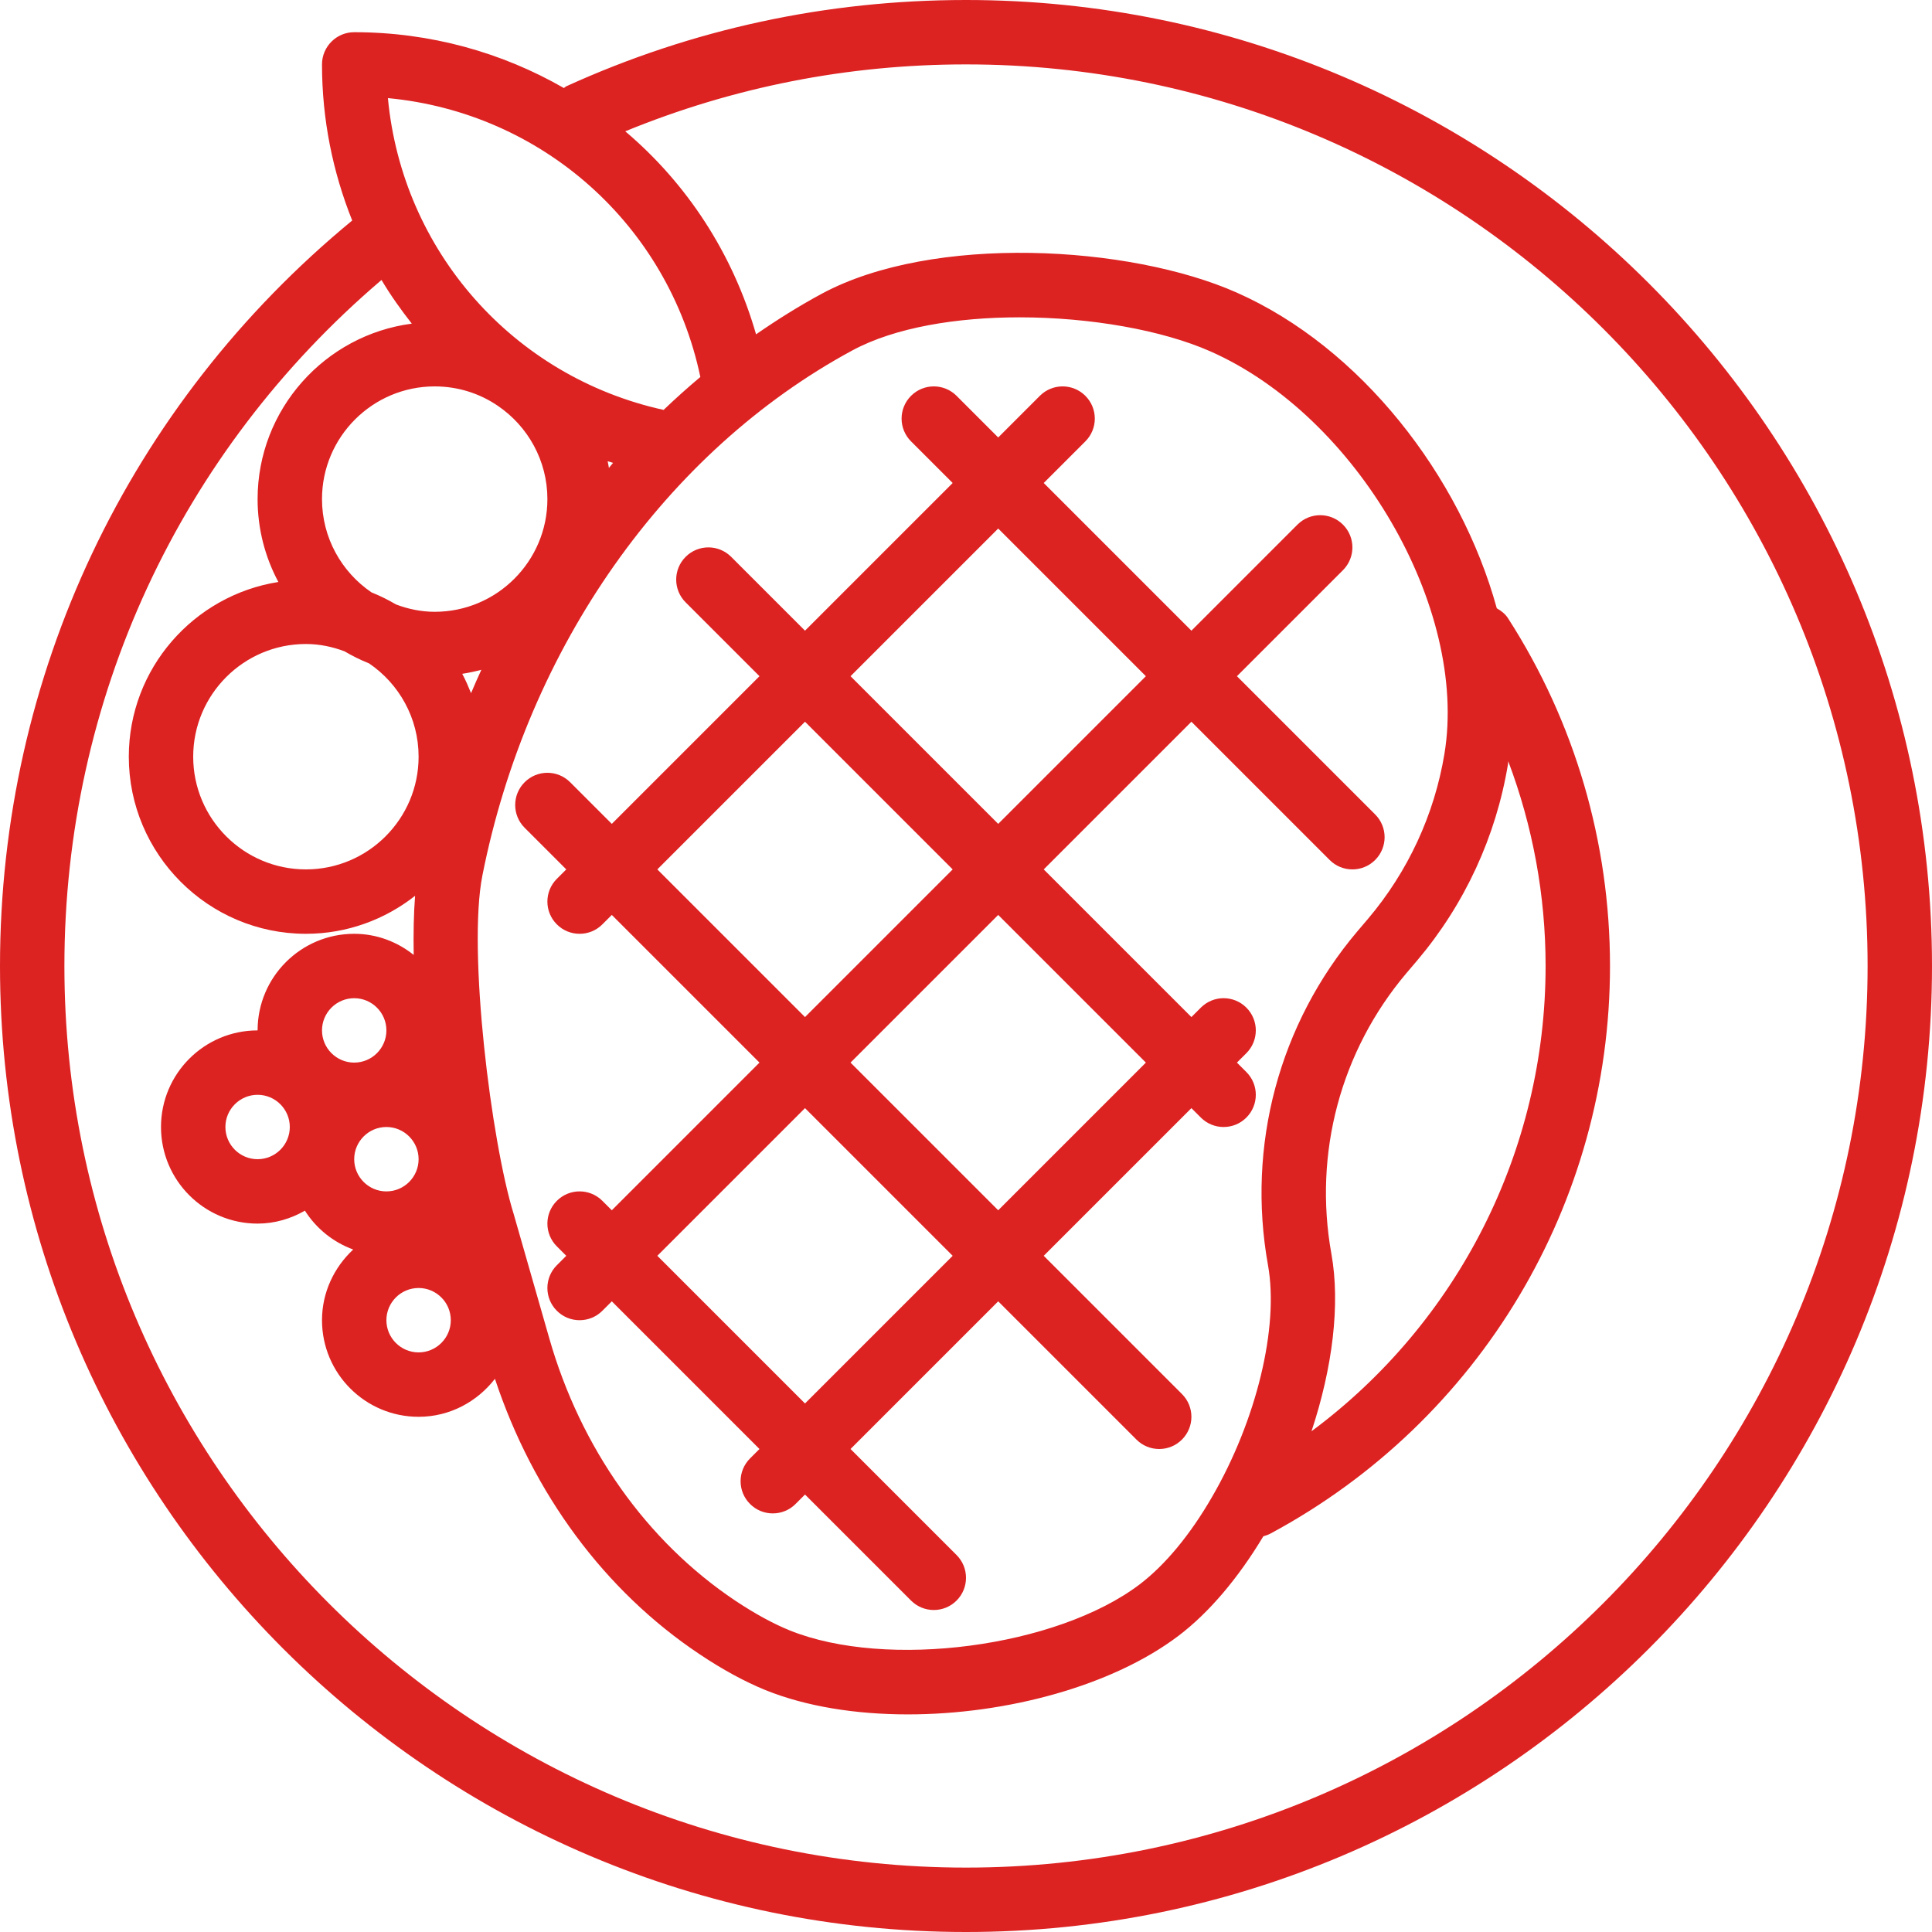 <?xml version="1.0" encoding="UTF-8" standalone="no"?><svg xmlns="http://www.w3.org/2000/svg" xmlns:xlink="http://www.w3.org/1999/xlink" fill="#000000" height="60" preserveAspectRatio="xMidYMid meet" version="1" viewBox="2.0 2.0 60.0 60.0" width="60" zoomAndPan="magnify"><g fill="#dd2222" id="change1_1"><path d="M 11 37 C 11 37.551 10.551 38 10 38 C 9.449 38 9 37.551 9 37 C 9 36.449 9.449 36 10 36 C 10.551 36 11 36.449 11 37 Z M 32 60 C 16.559 60 4 47.441 4 32 C 4 23.734 7.582 16.031 13.848 10.695 C 14.129 11.168 14.449 11.617 14.789 12.051 C 12.094 12.402 10 14.711 10 17.5 C 10 18.43 10.234 19.305 10.645 20.074 C 8.016 20.488 6 22.762 6 25.5 C 6 28.531 8.469 31 11.5 31 C 12.781 31 13.957 30.555 14.891 29.82 C 14.848 30.371 14.836 30.992 14.848 31.656 C 14.34 31.25 13.699 31 13 31 C 11.344 31 10 32.344 10 34 C 8.344 34 7 35.344 7 37 C 7 38.656 8.344 40 10 40 C 10.535 40 11.035 39.848 11.469 39.598 C 11.82 40.152 12.348 40.578 12.969 40.805 C 12.379 41.355 12 42.133 12 43 C 12 44.656 13.344 46 15 46 C 15.969 46 16.82 45.531 17.371 44.82 C 18.551 48.383 20.777 51.406 23.723 53.371 C 24.434 53.848 25.125 54.223 25.773 54.488 C 27.043 55 28.586 55.242 30.195 55.242 C 33.254 55.242 36.539 54.363 38.605 52.797 C 39.547 52.082 40.453 51.012 41.234 49.711 C 41.316 49.688 41.398 49.66 41.473 49.617 C 47.969 46.117 52 39.367 52 32 C 52 28.156 50.906 24.426 48.84 21.211 C 48.75 21.066 48.621 20.969 48.484 20.891 C 47.352 16.773 44.254 12.789 40.406 11.086 C 37.074 9.609 30.969 9.266 27.523 11.121 C 26.82 11.5 26.141 11.926 25.48 12.383 C 24.758 9.867 23.328 7.695 21.418 6.078 C 24.773 4.703 28.328 4 32 4 C 47.441 4 60 16.559 60 32 C 60 47.441 47.441 60 32 60 Z M 20.871 16.324 C 20.926 16.34 20.984 16.355 21.039 16.375 C 20.996 16.426 20.953 16.48 20.91 16.531 C 20.898 16.461 20.887 16.391 20.871 16.324 Z M 16.949 22.801 C 16.84 23.043 16.73 23.281 16.629 23.527 C 16.547 23.324 16.461 23.121 16.355 22.926 C 16.559 22.895 16.754 22.852 16.949 22.801 Z M 15.5 21 C 15.078 21 14.676 20.914 14.301 20.773 C 14.055 20.629 13.805 20.504 13.539 20.398 C 12.609 19.766 12 18.703 12 17.5 C 12 15.57 13.57 14 15.5 14 C 16.223 14 16.895 14.219 17.453 14.598 C 17.457 14.602 17.465 14.605 17.469 14.609 C 18.391 15.238 19 16.301 19 17.5 C 19 19.43 17.43 21 15.5 21 Z M 11.5 29 C 9.57 29 8 27.43 8 25.5 C 8 23.57 9.57 22 11.5 22 C 11.922 22 12.324 22.086 12.699 22.227 C 12.945 22.371 13.195 22.496 13.461 22.602 C 14.391 23.234 15 24.297 15 25.5 C 15 27.43 13.43 29 11.5 29 Z M 15 42 C 15.551 42 16 42.449 16 43 C 16 43.551 15.551 44 15 44 C 14.449 44 14 43.551 14 43 C 14 42.449 14.449 42 15 42 Z M 12 34 C 12 33.449 12.449 33 13 33 C 13.551 33 14 33.449 14 34 C 14 34.551 13.551 35 13 35 C 12.449 35 12 34.551 12 34 Z M 14 37 C 14.551 37 15 37.449 15 38 C 15 38.551 14.551 39 14 39 C 13.449 39 13 38.551 13 38 C 13 37.449 13.449 37 14 37 Z M 46.859 25.406 C 46.547 27.297 45.727 29.066 44.488 30.531 L 44.152 30.926 C 41.723 33.797 40.711 37.578 41.379 41.293 C 41.723 43.215 41.023 46.109 39.637 48.496 C 38.957 49.672 38.18 50.605 37.395 51.203 C 34.82 53.156 29.539 53.852 26.523 52.633 C 26.004 52.422 25.434 52.109 24.836 51.711 C 22.086 49.871 20.031 46.973 19.055 43.551 L 17.953 39.703 C 17.254 37.453 16.52 31.527 16.98 29.195 C 18.383 22.105 22.68 16.008 28.477 12.879 C 29.797 12.168 31.711 11.855 33.66 11.855 C 35.852 11.855 38.094 12.25 39.594 12.914 C 44.141 14.926 47.602 20.883 46.859 25.406 Z M 43.348 40.941 C 42.785 37.812 43.637 34.633 45.68 32.219 L 46.016 31.824 C 47.488 30.082 48.461 27.977 48.832 25.73 C 48.836 25.703 48.836 25.672 48.84 25.641 C 49.602 27.66 50 29.809 50 32 C 50 37.75 47.266 43.082 42.73 46.449 C 43.383 44.48 43.629 42.504 43.348 40.941 Z M 23.75 13.707 C 23.359 14.035 22.98 14.375 22.609 14.73 C 17.93 13.699 14.492 9.789 14.047 5.047 C 18.824 5.496 22.754 8.977 23.75 13.707 Z M 32 2 C 27.672 2 23.492 2.902 19.586 4.68 C 19.555 4.695 19.539 4.719 19.512 4.734 C 17.59 3.629 15.363 3 13 3 C 12.449 3 12 3.449 12 4 C 12 5.711 12.336 7.344 12.938 8.848 C 5.984 14.574 2 22.977 2 32 C 2 48.543 15.457 62 32 62 C 48.543 62 62 48.543 62 32 C 62 15.457 48.543 2 32 2" fill="inherit"/><path d="M 33 27.586 L 28.414 23 L 33 18.414 L 37.586 23 Z M 37.586 35 L 33 39.586 L 28.414 35 L 33 30.414 Z M 27 45.586 L 22.414 41 L 27 36.414 L 31.586 41 Z M 22.414 29 L 27 24.414 L 31.586 29 L 27 33.586 Z M 39 21.586 L 34.414 17 L 35.707 15.707 C 36.098 15.316 36.098 14.684 35.707 14.293 C 35.316 13.902 34.684 13.902 34.293 14.293 L 33 15.586 L 31.707 14.293 C 31.316 13.902 30.684 13.902 30.293 14.293 C 29.902 14.684 29.902 15.316 30.293 15.707 L 31.586 17 L 27 21.586 L 24.707 19.293 C 24.316 18.902 23.684 18.902 23.293 19.293 C 22.902 19.684 22.902 20.316 23.293 20.707 L 25.586 23 L 21 27.586 L 19.707 26.293 C 19.316 25.902 18.684 25.902 18.293 26.293 C 17.902 26.684 17.902 27.316 18.293 27.707 L 19.586 29 L 19.293 29.293 C 18.902 29.684 18.902 30.316 19.293 30.707 C 19.488 30.902 19.742 31 20 31 C 20.258 31 20.512 30.902 20.707 30.707 L 21 30.414 L 25.586 35 L 21 39.586 L 20.707 39.293 C 20.316 38.902 19.684 38.902 19.293 39.293 C 18.902 39.684 18.902 40.316 19.293 40.707 L 19.586 41 L 19.293 41.293 C 18.902 41.684 18.902 42.316 19.293 42.707 C 19.488 42.902 19.742 43 20 43 C 20.258 43 20.512 42.902 20.707 42.707 L 21 42.414 L 25.586 47 L 25.293 47.293 C 24.902 47.684 24.902 48.316 25.293 48.707 C 25.488 48.902 25.742 49 26 49 C 26.258 49 26.512 48.902 26.707 48.707 L 27 48.414 L 30.293 51.707 C 30.488 51.902 30.742 52 31 52 C 31.258 52 31.512 51.902 31.707 51.707 C 32.098 51.316 32.098 50.684 31.707 50.293 L 28.414 47 L 33 42.414 L 37.293 46.707 C 37.488 46.902 37.742 47 38 47 C 38.258 47 38.512 46.902 38.707 46.707 C 39.098 46.316 39.098 45.684 38.707 45.293 L 34.414 41 L 39 36.414 L 39.293 36.707 C 39.488 36.902 39.742 37 40 37 C 40.258 37 40.512 36.902 40.707 36.707 C 41.098 36.316 41.098 35.684 40.707 35.293 L 40.414 35 L 40.707 34.707 C 41.098 34.316 41.098 33.684 40.707 33.293 C 40.316 32.902 39.684 32.902 39.293 33.293 L 39 33.586 L 34.414 29 L 39 24.414 L 43.293 28.707 C 43.488 28.902 43.742 29 44 29 C 44.258 29 44.512 28.902 44.707 28.707 C 45.098 28.316 45.098 27.684 44.707 27.293 L 40.414 23 L 43.707 19.707 C 44.098 19.316 44.098 18.684 43.707 18.293 C 43.316 17.902 42.684 17.902 42.293 18.293 L 39 21.586" fill="inherit"/></g></svg>